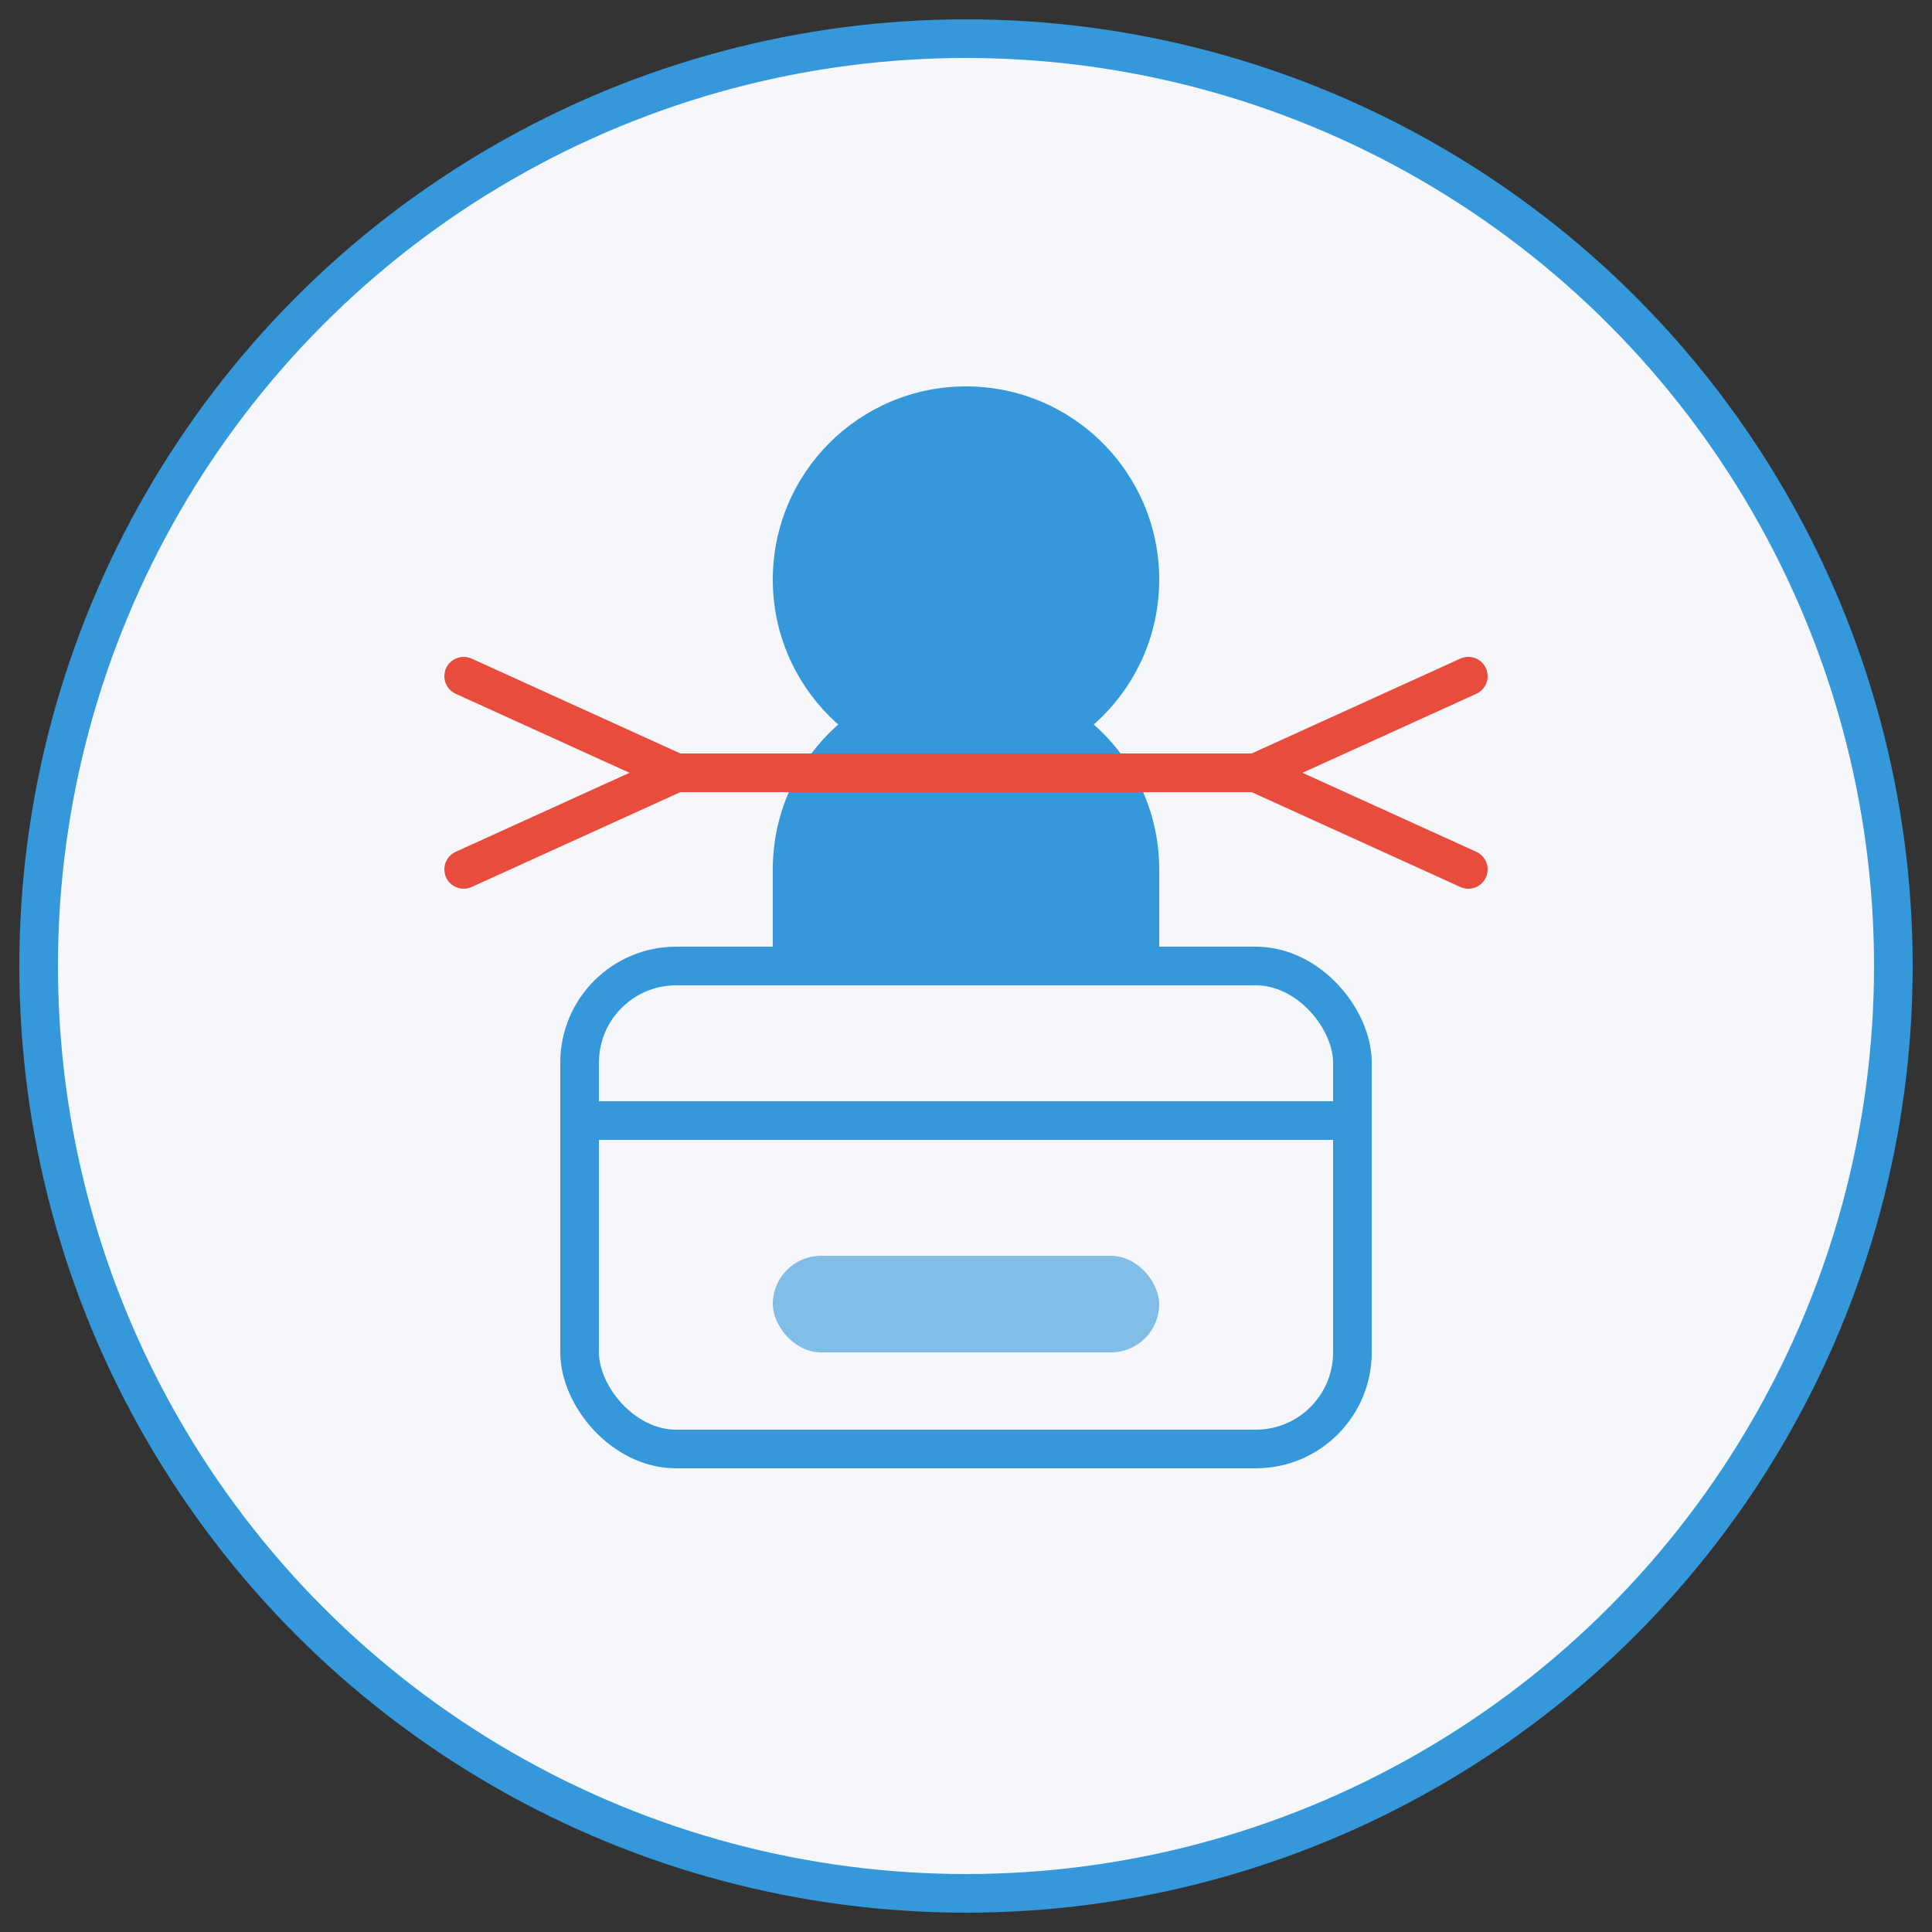 <?xml version="1.0" encoding="UTF-8"?>
<svg xmlns="http://www.w3.org/2000/svg" viewBox="0 0 100 100" fill="none">
  <rect x="0" y="0" width="100" height="100" fill="#333333" stroke="none"/>
  <circle cx="50" cy="50" r="48" fill="#F5F7FA" stroke="#3498DB" stroke-width="2"/>
  <path d="M40 45C40 39.477 44.477 35 50 35C55.523 35 60 39.477 60 45V50H40V45Z" fill="#3498DB"/>
  <circle cx="50" cy="30" r="10" fill="#3498DB"/>
  <rect x="30" y="50" width="40" height="25" rx="5" fill="#F5F7FA" stroke="#3498DB" stroke-width="2"/>
  <path d="M30 58H70" stroke="#3498DB" stroke-width="2"/>
  <rect x="40" y="65" width="20" height="5" rx="2.5" fill="#3498DB" opacity="0.6"/>
  <path d="M76 35L65 40L76 45" stroke="#E74C3C" stroke-width="2" stroke-linecap="round" stroke-linejoin="round"/>
  <path d="M24 35L35 40L24 45" stroke="#E74C3C" stroke-width="2" stroke-linecap="round" stroke-linejoin="round"/>
  <path d="M65 40H35" stroke="#E74C3C" stroke-width="2" stroke-linecap="round" stroke-linejoin="round"/>
</svg>